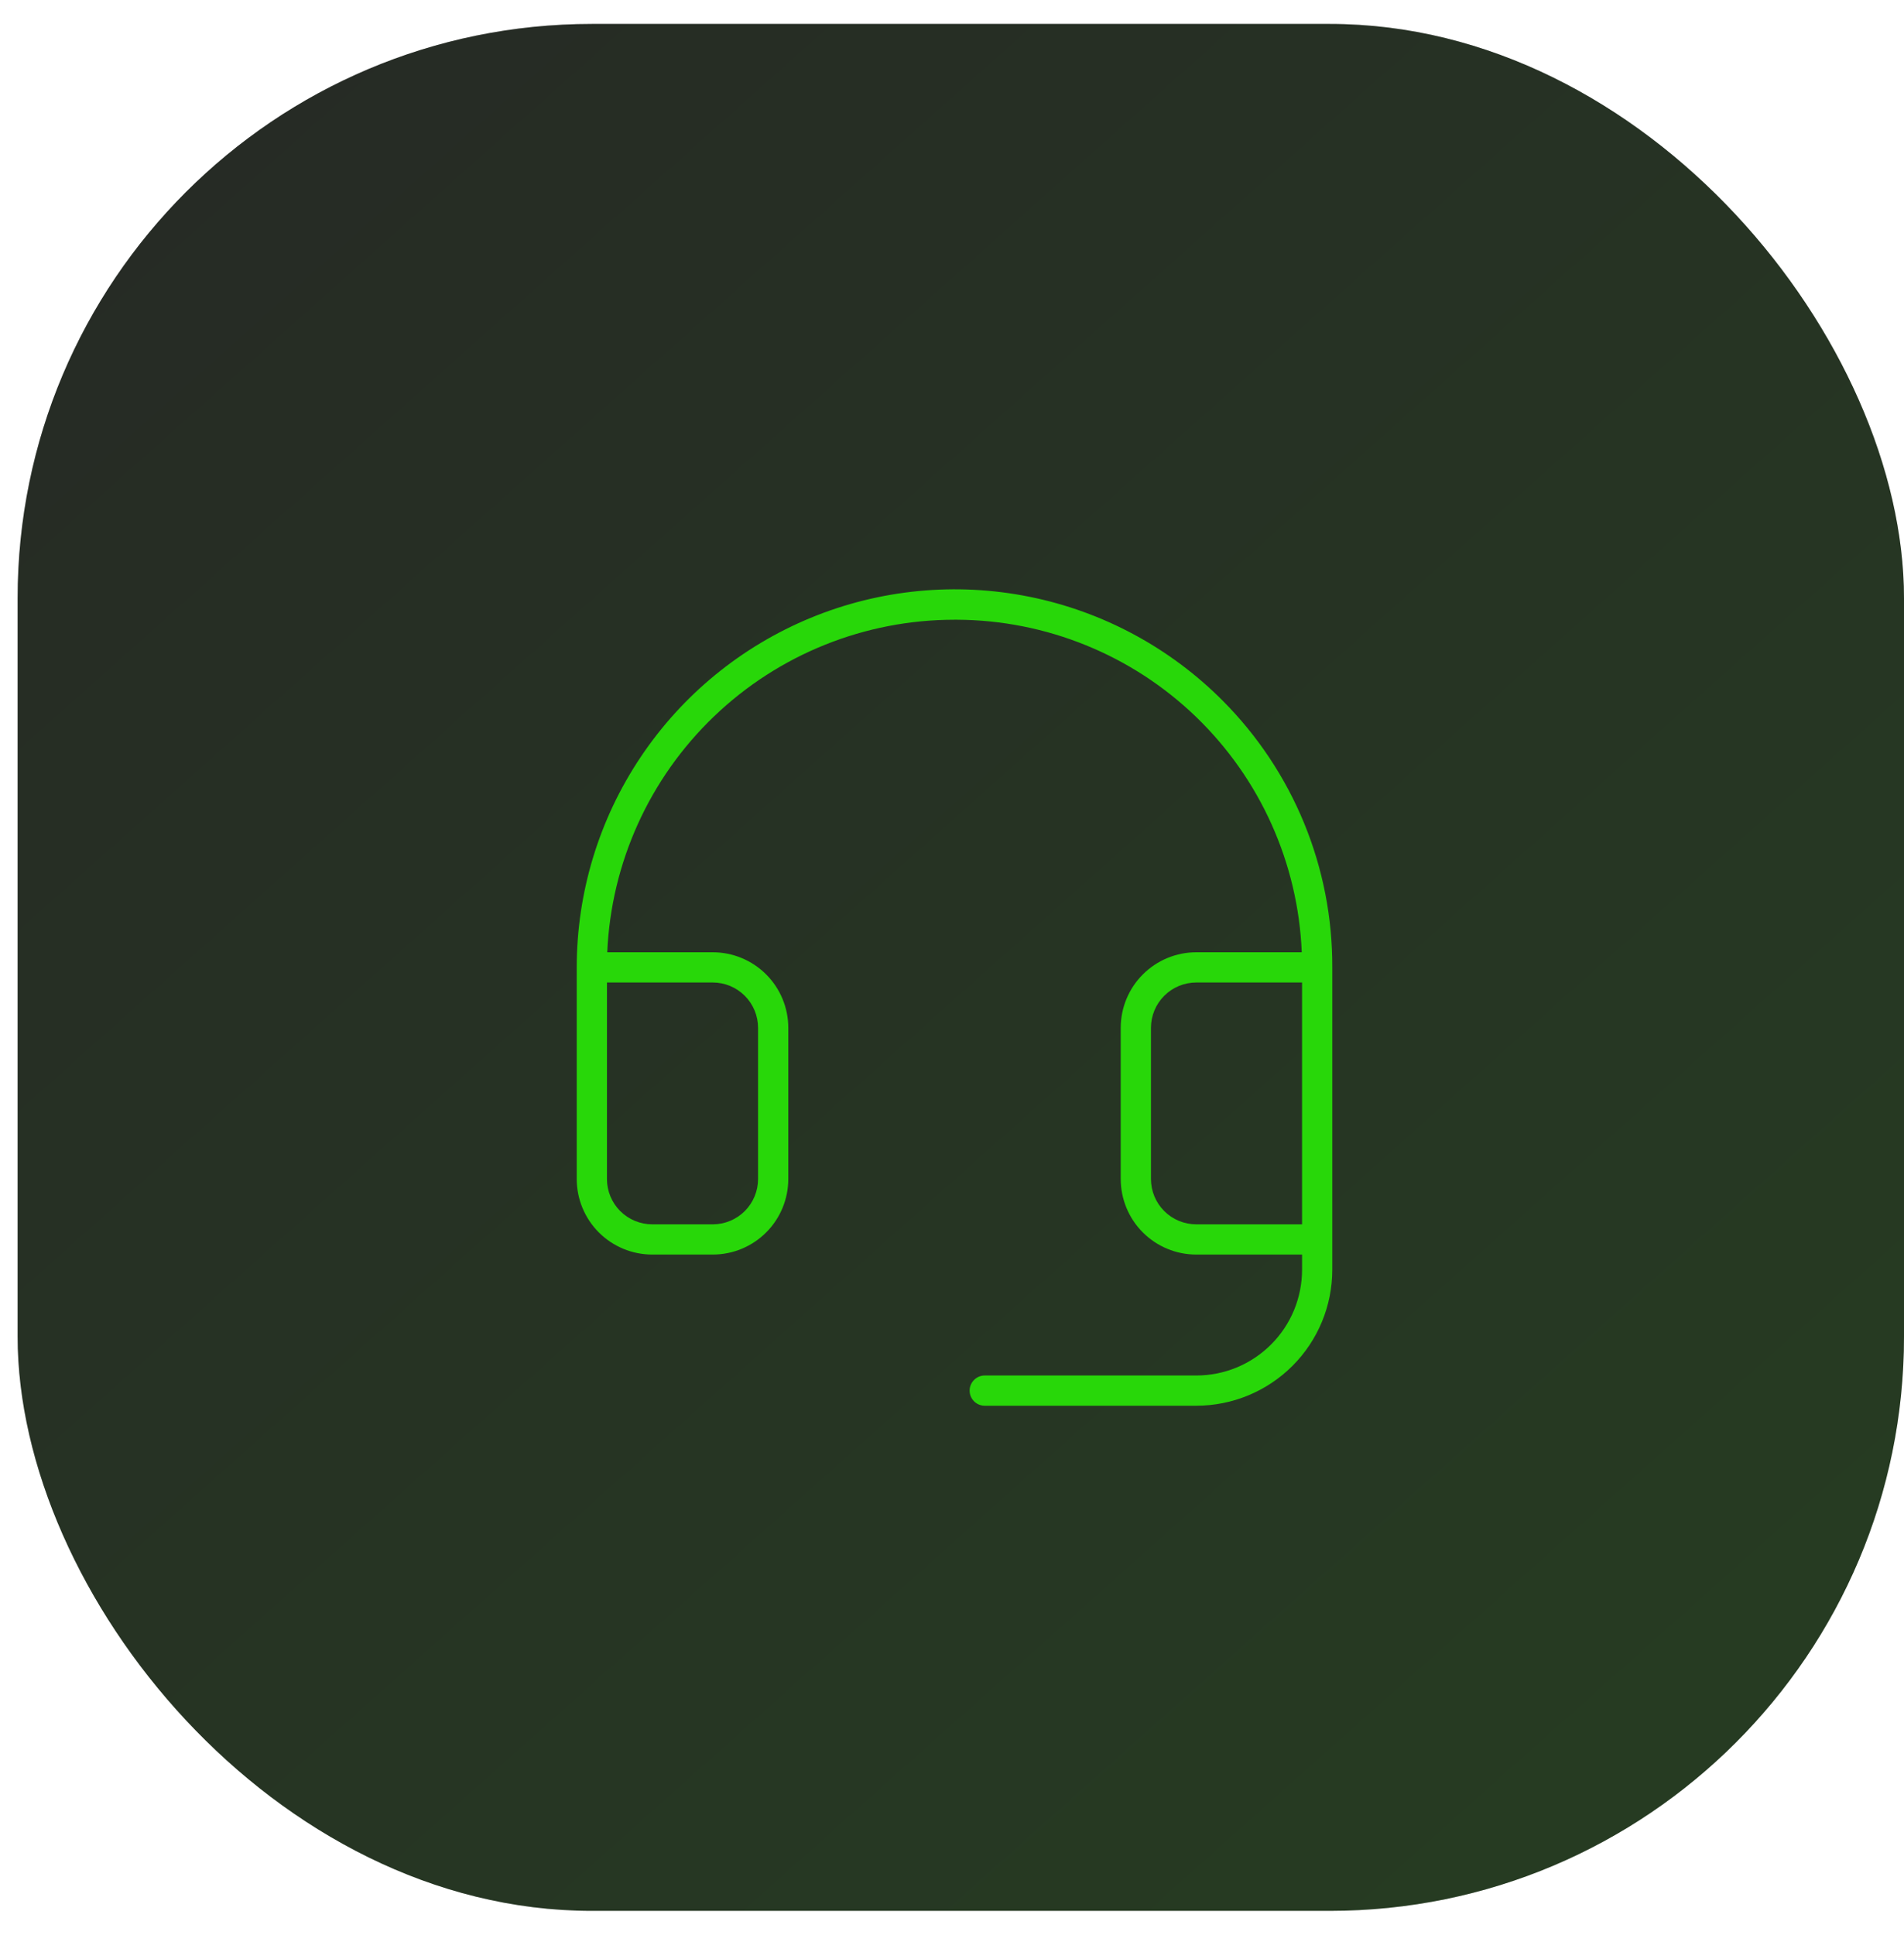 <svg width="63" height="64" viewBox="0 0 63 64" fill="none" xmlns="http://www.w3.org/2000/svg">
<rect x="0.583" y="0.792" width="62.417" height="62.417" rx="19" fill="#262626"/>
<rect x="0.583" y="0.792" width="62.417" height="62.417" rx="19" fill="url(#paint0_linear_5673_61048)" fill-opacity="0.2"/>
<path d="M40.464 23.185C38.718 21.428 36.49 20.229 34.061 19.74C31.633 19.251 29.114 19.494 26.824 20.438C24.534 21.383 22.576 22.985 21.198 25.044C19.819 27.102 19.084 29.523 19.083 32V39C19.083 39.663 19.346 40.299 19.815 40.768C20.284 41.237 20.92 41.5 21.583 41.5H23.583C24.246 41.5 24.882 41.237 25.351 40.768C25.82 40.299 26.083 39.663 26.083 39V34C26.083 33.337 25.82 32.702 25.351 32.233C24.882 31.764 24.246 31.5 23.583 31.5H20.093C20.222 28.54 21.489 25.743 23.63 23.694C25.77 21.644 28.619 20.5 31.583 20.5H31.671C34.621 20.515 37.453 21.666 39.577 23.715C41.7 25.764 42.952 28.552 43.073 31.5H39.583C38.92 31.5 38.284 31.764 37.815 32.233C37.346 32.702 37.083 33.337 37.083 34V39C37.083 39.663 37.346 40.299 37.815 40.768C38.284 41.237 38.92 41.5 39.583 41.5H43.083V42C43.083 42.46 42.992 42.915 42.817 43.34C42.641 43.764 42.383 44.15 42.058 44.475C41.733 44.8 41.347 45.058 40.922 45.234C40.498 45.41 40.043 45.5 39.583 45.5H32.583C32.45 45.5 32.323 45.553 32.23 45.647C32.136 45.741 32.083 45.868 32.083 46C32.083 46.133 32.136 46.26 32.23 46.354C32.323 46.448 32.45 46.5 32.583 46.5H39.583C40.776 46.5 41.921 46.026 42.765 45.182C43.609 44.339 44.083 43.194 44.083 42V32C44.089 30.365 43.773 28.745 43.152 27.232C42.531 25.72 41.618 24.345 40.464 23.185ZM23.583 32.5C23.981 32.5 24.362 32.658 24.644 32.94C24.925 33.221 25.083 33.603 25.083 34V39C25.083 39.398 24.925 39.78 24.644 40.061C24.362 40.342 23.981 40.5 23.583 40.5H21.583C21.185 40.5 20.804 40.342 20.522 40.061C20.241 39.78 20.083 39.398 20.083 39V32.5H23.583ZM38.083 39V34C38.083 33.603 38.241 33.221 38.522 32.94C38.804 32.658 39.185 32.5 39.583 32.5H43.083V40.5H39.583C39.185 40.5 38.804 40.342 38.522 40.061C38.241 39.78 38.083 39.398 38.083 39Z" fill="#28D709"/>
<defs>
<linearGradient id="paint0_linear_5673_61048" x1="21.122" y1="-40.76" x2="126.304" y2="77.13" gradientUnits="userSpaceOnUse">
<stop stop-color="#262626"/>
<stop offset="1" stop-color="#28D709"/>
</linearGradient>
</defs>
</svg>

